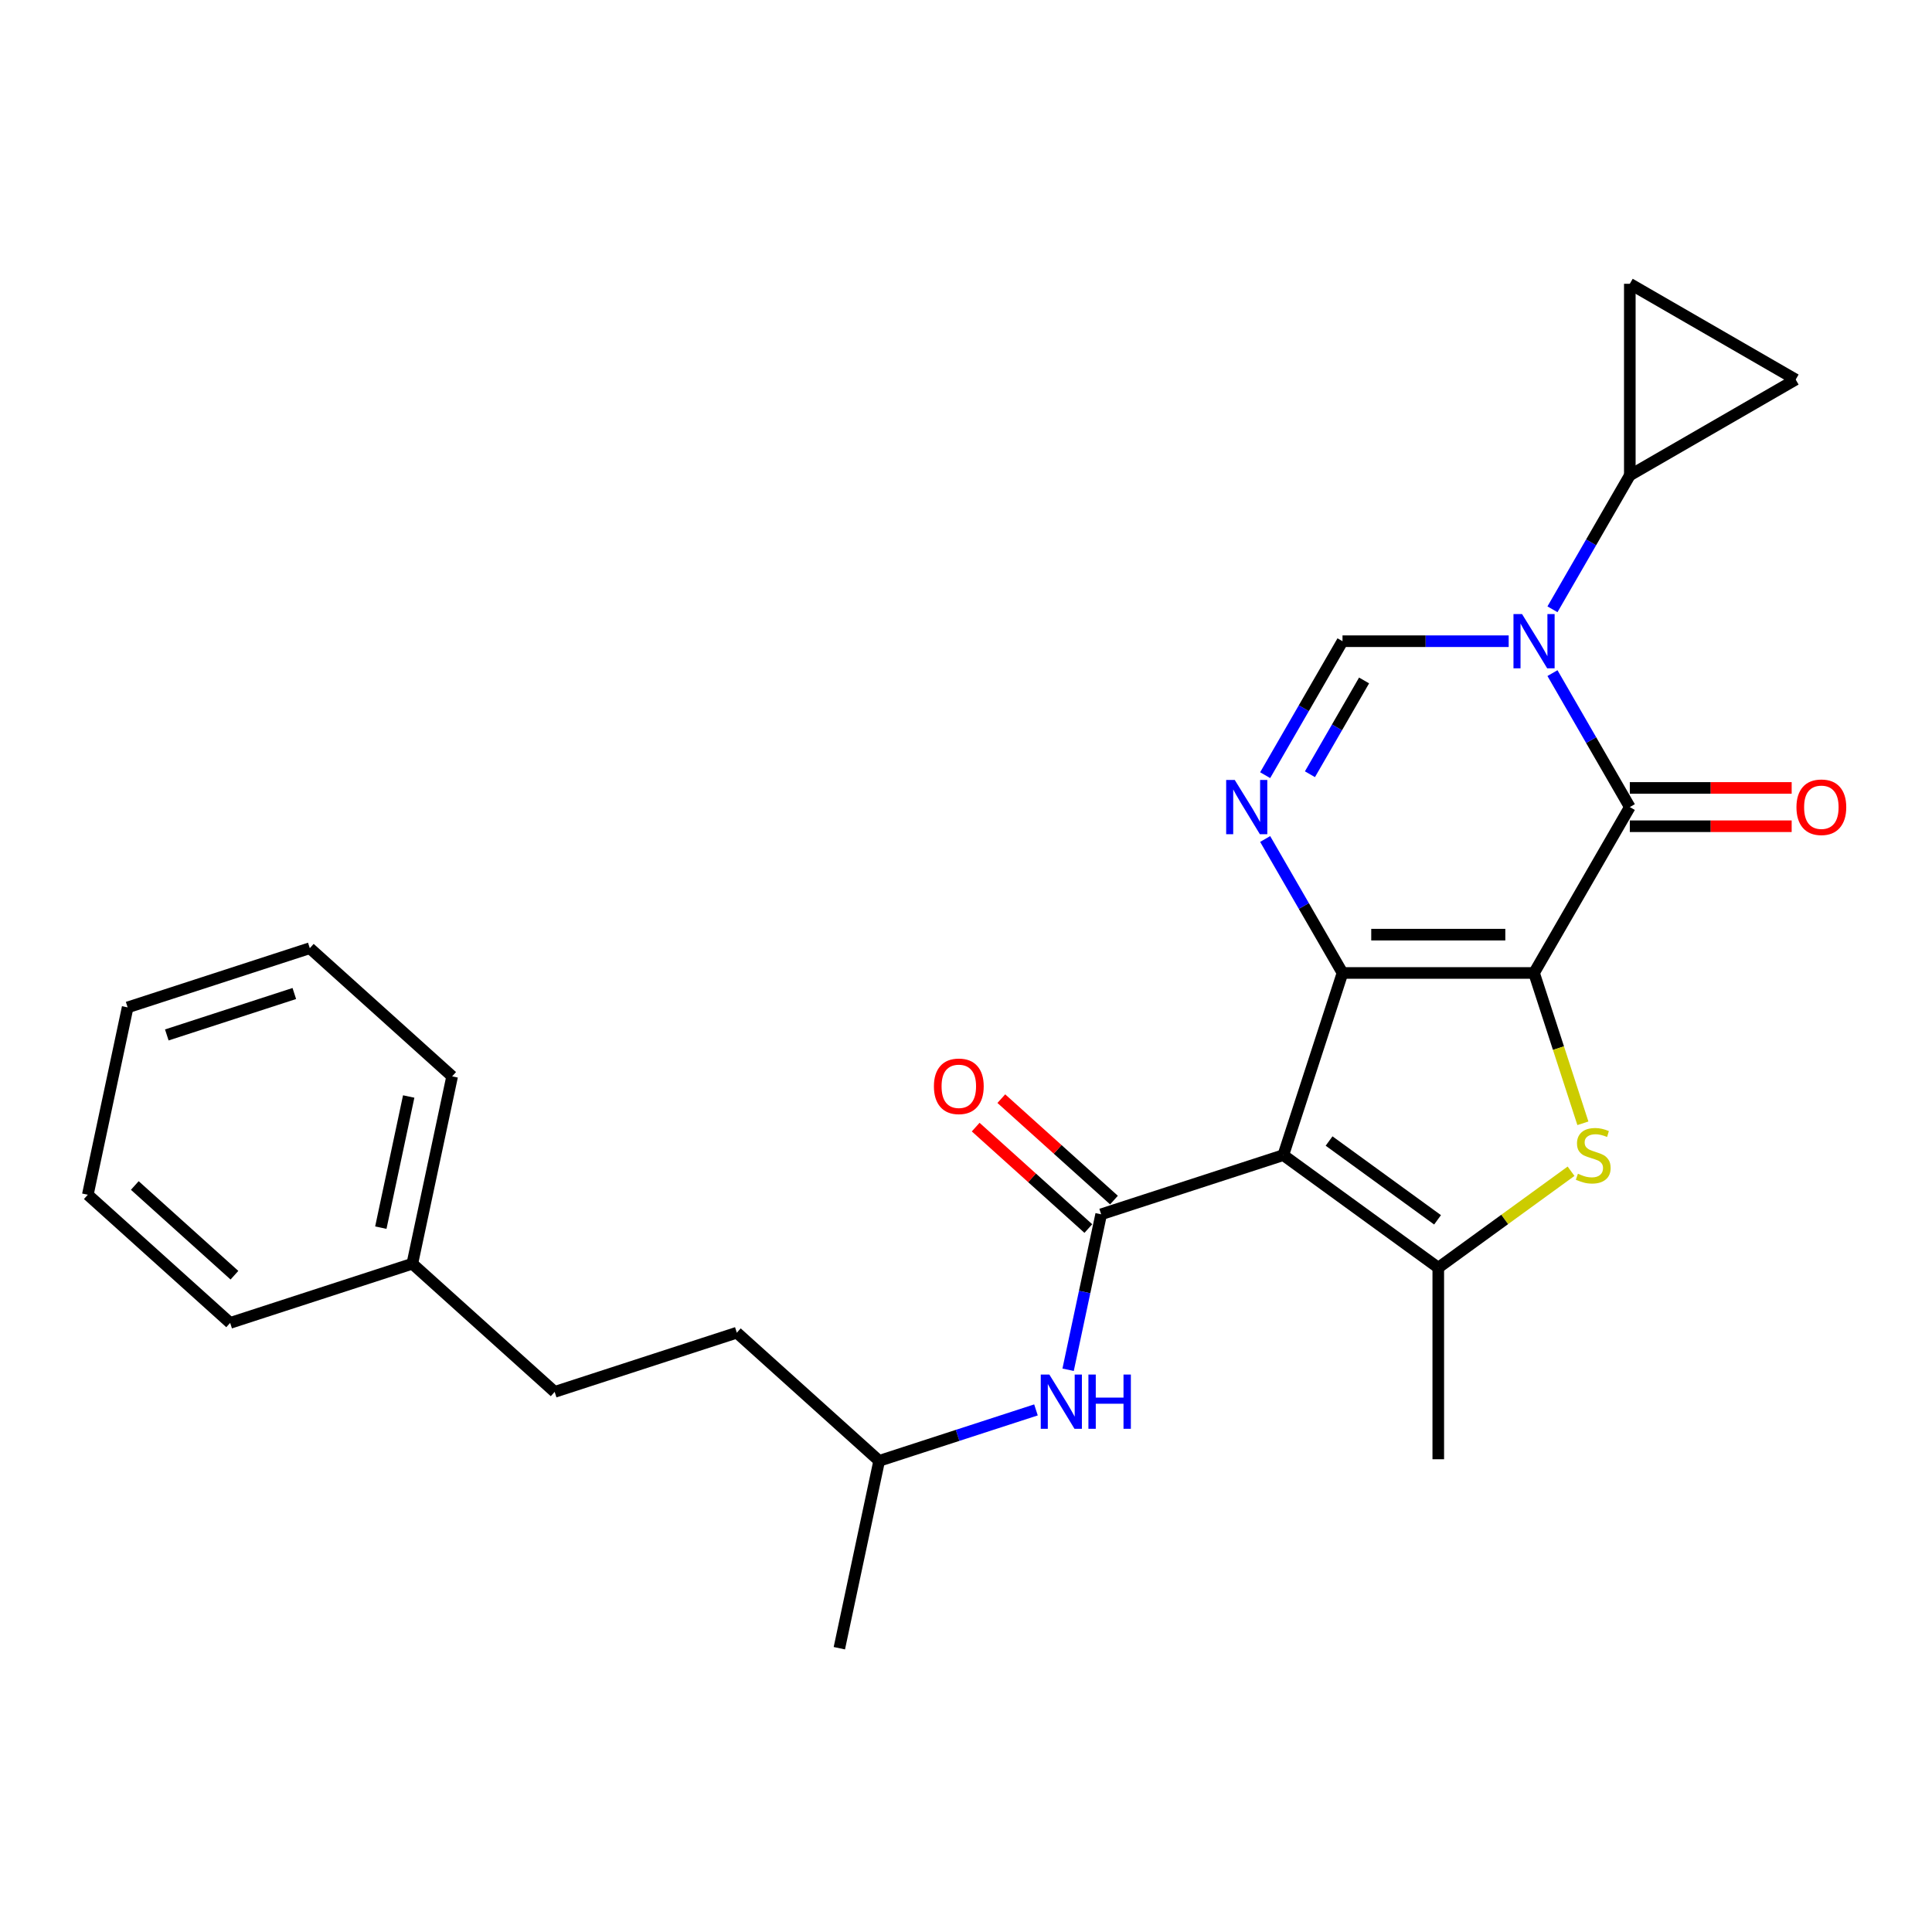<?xml version='1.0' encoding='iso-8859-1'?>
<svg version='1.1' baseProfile='full'
              xmlns='http://www.w3.org/2000/svg'
                      xmlns:rdkit='http://www.rdkit.org/xml'
                      xmlns:xlink='http://www.w3.org/1999/xlink'
                  xml:space='preserve'
width='1000px' height='1000px' viewBox='0 0 1000 1000'>
<!-- END OF HEADER -->
<rect style='opacity:1.0;fill:#FFFFFF;stroke:none' width='1000' height='1000' x='0' y='0'> </rect>
<path class='bond-0' d='M 794.019,503.603 L 694.879,503.603' style='fill:none;fill-rule:evenodd;stroke:#000000;stroke-width:6px;stroke-linecap:butt;stroke-linejoin:miter;stroke-opacity:1' />
<path class='bond-0' d='M 779.148,483.775 L 709.75,483.775' style='fill:none;fill-rule:evenodd;stroke:#000000;stroke-width:6px;stroke-linecap:butt;stroke-linejoin:miter;stroke-opacity:1' />
<path class='bond-2' d='M 794.019,503.603 L 843.589,417.746' style='fill:none;fill-rule:evenodd;stroke:#000000;stroke-width:6px;stroke-linecap:butt;stroke-linejoin:miter;stroke-opacity:1' />
<path class='bond-4' d='M 794.019,503.603 L 806.66,542.509' style='fill:none;fill-rule:evenodd;stroke:#000000;stroke-width:6px;stroke-linecap:butt;stroke-linejoin:miter;stroke-opacity:1' />
<path class='bond-4' d='M 806.66,542.509 L 819.302,581.414' style='fill:none;fill-rule:evenodd;stroke:#CCCC00;stroke-width:6px;stroke-linecap:butt;stroke-linejoin:miter;stroke-opacity:1' />
<path class='bond-1' d='M 694.879,503.603 L 664.244,597.891' style='fill:none;fill-rule:evenodd;stroke:#000000;stroke-width:6px;stroke-linecap:butt;stroke-linejoin:miter;stroke-opacity:1' />
<path class='bond-5' d='M 694.879,503.603 L 674.862,468.933' style='fill:none;fill-rule:evenodd;stroke:#000000;stroke-width:6px;stroke-linecap:butt;stroke-linejoin:miter;stroke-opacity:1' />
<path class='bond-5' d='M 674.862,468.933 L 654.845,434.262' style='fill:none;fill-rule:evenodd;stroke:#0000FF;stroke-width:6px;stroke-linecap:butt;stroke-linejoin:miter;stroke-opacity:1' />
<path class='bond-7' d='M 664.244,597.891 L 569.956,628.527' style='fill:none;fill-rule:evenodd;stroke:#000000;stroke-width:6px;stroke-linecap:butt;stroke-linejoin:miter;stroke-opacity:1' />
<path class='bond-26' d='M 664.244,597.891 L 744.449,656.164' style='fill:none;fill-rule:evenodd;stroke:#000000;stroke-width:6px;stroke-linecap:butt;stroke-linejoin:miter;stroke-opacity:1' />
<path class='bond-26' d='M 687.929,590.591 L 744.073,631.382' style='fill:none;fill-rule:evenodd;stroke:#000000;stroke-width:6px;stroke-linecap:butt;stroke-linejoin:miter;stroke-opacity:1' />
<path class='bond-3' d='M 843.589,417.746 L 823.572,383.075' style='fill:none;fill-rule:evenodd;stroke:#000000;stroke-width:6px;stroke-linecap:butt;stroke-linejoin:miter;stroke-opacity:1' />
<path class='bond-3' d='M 823.572,383.075 L 803.555,348.405' style='fill:none;fill-rule:evenodd;stroke:#0000FF;stroke-width:6px;stroke-linecap:butt;stroke-linejoin:miter;stroke-opacity:1' />
<path class='bond-13' d='M 843.589,427.66 L 885.476,427.66' style='fill:none;fill-rule:evenodd;stroke:#000000;stroke-width:6px;stroke-linecap:butt;stroke-linejoin:miter;stroke-opacity:1' />
<path class='bond-13' d='M 885.476,427.66 L 927.363,427.66' style='fill:none;fill-rule:evenodd;stroke:#FF0000;stroke-width:6px;stroke-linecap:butt;stroke-linejoin:miter;stroke-opacity:1' />
<path class='bond-13' d='M 843.589,407.832 L 885.476,407.832' style='fill:none;fill-rule:evenodd;stroke:#000000;stroke-width:6px;stroke-linecap:butt;stroke-linejoin:miter;stroke-opacity:1' />
<path class='bond-13' d='M 885.476,407.832 L 927.363,407.832' style='fill:none;fill-rule:evenodd;stroke:#FF0000;stroke-width:6px;stroke-linecap:butt;stroke-linejoin:miter;stroke-opacity:1' />
<path class='bond-8' d='M 780.893,331.888 L 737.886,331.888' style='fill:none;fill-rule:evenodd;stroke:#0000FF;stroke-width:6px;stroke-linecap:butt;stroke-linejoin:miter;stroke-opacity:1' />
<path class='bond-8' d='M 737.886,331.888 L 694.879,331.888' style='fill:none;fill-rule:evenodd;stroke:#000000;stroke-width:6px;stroke-linecap:butt;stroke-linejoin:miter;stroke-opacity:1' />
<path class='bond-9' d='M 803.555,315.371 L 823.572,280.701' style='fill:none;fill-rule:evenodd;stroke:#0000FF;stroke-width:6px;stroke-linecap:butt;stroke-linejoin:miter;stroke-opacity:1' />
<path class='bond-9' d='M 823.572,280.701 L 843.589,246.03' style='fill:none;fill-rule:evenodd;stroke:#000000;stroke-width:6px;stroke-linecap:butt;stroke-linejoin:miter;stroke-opacity:1' />
<path class='bond-6' d='M 813.175,606.232 L 778.812,631.198' style='fill:none;fill-rule:evenodd;stroke:#CCCC00;stroke-width:6px;stroke-linecap:butt;stroke-linejoin:miter;stroke-opacity:1' />
<path class='bond-6' d='M 778.812,631.198 L 744.449,656.164' style='fill:none;fill-rule:evenodd;stroke:#000000;stroke-width:6px;stroke-linecap:butt;stroke-linejoin:miter;stroke-opacity:1' />
<path class='bond-27' d='M 654.845,401.229 L 674.862,366.558' style='fill:none;fill-rule:evenodd;stroke:#0000FF;stroke-width:6px;stroke-linecap:butt;stroke-linejoin:miter;stroke-opacity:1' />
<path class='bond-27' d='M 674.862,366.558 L 694.879,331.888' style='fill:none;fill-rule:evenodd;stroke:#000000;stroke-width:6px;stroke-linecap:butt;stroke-linejoin:miter;stroke-opacity:1' />
<path class='bond-27' d='M 678.022,400.742 L 692.034,376.472' style='fill:none;fill-rule:evenodd;stroke:#0000FF;stroke-width:6px;stroke-linecap:butt;stroke-linejoin:miter;stroke-opacity:1' />
<path class='bond-27' d='M 692.034,376.472 L 706.046,352.203' style='fill:none;fill-rule:evenodd;stroke:#000000;stroke-width:6px;stroke-linecap:butt;stroke-linejoin:miter;stroke-opacity:1' />
<path class='bond-15' d='M 744.449,656.164 L 744.449,755.304' style='fill:none;fill-rule:evenodd;stroke:#000000;stroke-width:6px;stroke-linecap:butt;stroke-linejoin:miter;stroke-opacity:1' />
<path class='bond-10' d='M 569.956,628.527 L 561.405,668.755' style='fill:none;fill-rule:evenodd;stroke:#000000;stroke-width:6px;stroke-linecap:butt;stroke-linejoin:miter;stroke-opacity:1' />
<path class='bond-10' d='M 561.405,668.755 L 552.854,708.984' style='fill:none;fill-rule:evenodd;stroke:#0000FF;stroke-width:6px;stroke-linecap:butt;stroke-linejoin:miter;stroke-opacity:1' />
<path class='bond-14' d='M 576.59,621.159 L 547.435,594.909' style='fill:none;fill-rule:evenodd;stroke:#000000;stroke-width:6px;stroke-linecap:butt;stroke-linejoin:miter;stroke-opacity:1' />
<path class='bond-14' d='M 547.435,594.909 L 518.281,568.658' style='fill:none;fill-rule:evenodd;stroke:#FF0000;stroke-width:6px;stroke-linecap:butt;stroke-linejoin:miter;stroke-opacity:1' />
<path class='bond-14' d='M 563.322,635.894 L 534.168,609.644' style='fill:none;fill-rule:evenodd;stroke:#000000;stroke-width:6px;stroke-linecap:butt;stroke-linejoin:miter;stroke-opacity:1' />
<path class='bond-14' d='M 534.168,609.644 L 505.013,583.393' style='fill:none;fill-rule:evenodd;stroke:#FF0000;stroke-width:6px;stroke-linecap:butt;stroke-linejoin:miter;stroke-opacity:1' />
<path class='bond-11' d='M 843.589,246.03 L 843.589,146.89' style='fill:none;fill-rule:evenodd;stroke:#000000;stroke-width:6px;stroke-linecap:butt;stroke-linejoin:miter;stroke-opacity:1' />
<path class='bond-12' d='M 843.589,246.03 L 929.447,196.46' style='fill:none;fill-rule:evenodd;stroke:#000000;stroke-width:6px;stroke-linecap:butt;stroke-linejoin:miter;stroke-opacity:1' />
<path class='bond-16' d='M 536.217,729.765 L 495.637,742.951' style='fill:none;fill-rule:evenodd;stroke:#0000FF;stroke-width:6px;stroke-linecap:butt;stroke-linejoin:miter;stroke-opacity:1' />
<path class='bond-16' d='M 495.637,742.951 L 455.056,756.136' style='fill:none;fill-rule:evenodd;stroke:#000000;stroke-width:6px;stroke-linecap:butt;stroke-linejoin:miter;stroke-opacity:1' />
<path class='bond-28' d='M 843.589,146.89 L 929.447,196.46' style='fill:none;fill-rule:evenodd;stroke:#000000;stroke-width:6px;stroke-linecap:butt;stroke-linejoin:miter;stroke-opacity:1' />
<path class='bond-18' d='M 455.056,756.136 L 381.381,689.799' style='fill:none;fill-rule:evenodd;stroke:#000000;stroke-width:6px;stroke-linecap:butt;stroke-linejoin:miter;stroke-opacity:1' />
<path class='bond-22' d='M 455.056,756.136 L 434.443,853.11' style='fill:none;fill-rule:evenodd;stroke:#000000;stroke-width:6px;stroke-linecap:butt;stroke-linejoin:miter;stroke-opacity:1' />
<path class='bond-17' d='M 287.093,720.435 L 381.381,689.799' style='fill:none;fill-rule:evenodd;stroke:#000000;stroke-width:6px;stroke-linecap:butt;stroke-linejoin:miter;stroke-opacity:1' />
<path class='bond-19' d='M 287.093,720.435 L 213.418,654.097' style='fill:none;fill-rule:evenodd;stroke:#000000;stroke-width:6px;stroke-linecap:butt;stroke-linejoin:miter;stroke-opacity:1' />
<path class='bond-20' d='M 213.418,654.097 L 234.03,557.124' style='fill:none;fill-rule:evenodd;stroke:#000000;stroke-width:6px;stroke-linecap:butt;stroke-linejoin:miter;stroke-opacity:1' />
<path class='bond-20' d='M 197.115,635.429 L 211.543,567.547' style='fill:none;fill-rule:evenodd;stroke:#000000;stroke-width:6px;stroke-linecap:butt;stroke-linejoin:miter;stroke-opacity:1' />
<path class='bond-21' d='M 213.418,654.097 L 119.13,684.733' style='fill:none;fill-rule:evenodd;stroke:#000000;stroke-width:6px;stroke-linecap:butt;stroke-linejoin:miter;stroke-opacity:1' />
<path class='bond-24' d='M 234.03,557.124 L 160.355,490.786' style='fill:none;fill-rule:evenodd;stroke:#000000;stroke-width:6px;stroke-linecap:butt;stroke-linejoin:miter;stroke-opacity:1' />
<path class='bond-23' d='M 119.13,684.733 L 45.455,618.395' style='fill:none;fill-rule:evenodd;stroke:#000000;stroke-width:6px;stroke-linecap:butt;stroke-linejoin:miter;stroke-opacity:1' />
<path class='bond-23' d='M 121.346,660.047 L 69.773,613.611' style='fill:none;fill-rule:evenodd;stroke:#000000;stroke-width:6px;stroke-linecap:butt;stroke-linejoin:miter;stroke-opacity:1' />
<path class='bond-25' d='M 45.455,618.395 L 66.067,521.422' style='fill:none;fill-rule:evenodd;stroke:#000000;stroke-width:6px;stroke-linecap:butt;stroke-linejoin:miter;stroke-opacity:1' />
<path class='bond-29' d='M 160.355,490.786 L 66.067,521.422' style='fill:none;fill-rule:evenodd;stroke:#000000;stroke-width:6px;stroke-linecap:butt;stroke-linejoin:miter;stroke-opacity:1' />
<path class='bond-29' d='M 152.339,514.239 L 86.337,535.684' style='fill:none;fill-rule:evenodd;stroke:#000000;stroke-width:6px;stroke-linecap:butt;stroke-linejoin:miter;stroke-opacity:1' />
<path  class='atom-4' d='M 787.813 317.85
L 797.013 332.721
Q 797.925 334.188, 799.393 336.845
Q 800.86 339.502, 800.939 339.66
L 800.939 317.85
L 804.667 317.85
L 804.667 345.926
L 800.82 345.926
L 790.946 329.667
Q 789.796 327.764, 788.567 325.583
Q 787.377 323.402, 787.02 322.727
L 787.02 345.926
L 783.372 345.926
L 783.372 317.85
L 787.813 317.85
' fill='#0000FF'/>
<path  class='atom-5' d='M 816.724 607.527
Q 817.041 607.646, 818.35 608.201
Q 819.659 608.757, 821.086 609.114
Q 822.554 609.431, 823.981 609.431
Q 826.638 609.431, 828.185 608.162
Q 829.731 606.853, 829.731 604.593
Q 829.731 603.046, 828.938 602.094
Q 828.185 601.143, 826.995 600.627
Q 825.805 600.112, 823.823 599.517
Q 821.324 598.763, 819.817 598.05
Q 818.35 597.336, 817.279 595.829
Q 816.248 594.322, 816.248 591.784
Q 816.248 588.255, 818.628 586.073
Q 821.047 583.892, 825.805 583.892
Q 829.057 583.892, 832.745 585.439
L 831.833 588.492
Q 828.462 587.105, 825.924 587.105
Q 823.188 587.105, 821.681 588.255
Q 820.174 589.365, 820.214 591.308
Q 820.214 592.815, 820.967 593.727
Q 821.76 594.639, 822.871 595.155
Q 824.021 595.67, 825.924 596.265
Q 828.462 597.058, 829.969 597.851
Q 831.476 598.644, 832.547 600.27
Q 833.657 601.857, 833.657 604.593
Q 833.657 608.479, 831.04 610.581
Q 828.462 612.643, 824.14 612.643
Q 821.641 612.643, 819.738 612.088
Q 817.874 611.572, 815.653 610.66
L 816.724 607.527
' fill='#CCCC00'/>
<path  class='atom-6' d='M 639.103 403.707
L 648.304 418.578
Q 649.216 420.046, 650.683 422.703
Q 652.15 425.36, 652.229 425.518
L 652.229 403.707
L 655.957 403.707
L 655.957 431.784
L 652.11 431.784
L 642.236 415.525
Q 641.086 413.621, 639.857 411.44
Q 638.667 409.259, 638.31 408.585
L 638.31 431.784
L 634.662 431.784
L 634.662 403.707
L 639.103 403.707
' fill='#0000FF'/>
<path  class='atom-11' d='M 543.137 711.462
L 552.338 726.333
Q 553.25 727.8, 554.717 730.457
Q 556.184 733.114, 556.263 733.273
L 556.263 711.462
L 559.991 711.462
L 559.991 739.539
L 556.145 739.539
L 546.27 723.28
Q 545.12 721.376, 543.891 719.195
Q 542.701 717.014, 542.344 716.34
L 542.344 739.539
L 538.696 739.539
L 538.696 711.462
L 543.137 711.462
' fill='#0000FF'/>
<path  class='atom-11' d='M 563.362 711.462
L 567.169 711.462
L 567.169 723.399
L 581.524 723.399
L 581.524 711.462
L 585.331 711.462
L 585.331 739.539
L 581.524 739.539
L 581.524 726.571
L 567.169 726.571
L 567.169 739.539
L 563.362 739.539
L 563.362 711.462
' fill='#0000FF'/>
<path  class='atom-14' d='M 929.841 417.825
Q 929.841 411.083, 933.172 407.316
Q 936.503 403.549, 942.729 403.549
Q 948.955 403.549, 952.286 407.316
Q 955.617 411.083, 955.617 417.825
Q 955.617 424.646, 952.247 428.532
Q 948.876 432.379, 942.729 432.379
Q 936.543 432.379, 933.172 428.532
Q 929.841 424.685, 929.841 417.825
M 942.729 429.206
Q 947.012 429.206, 949.312 426.351
Q 951.652 423.456, 951.652 417.825
Q 951.652 412.313, 949.312 409.537
Q 947.012 406.721, 942.729 406.721
Q 938.446 406.721, 936.107 409.497
Q 933.807 412.273, 933.807 417.825
Q 933.807 423.496, 936.107 426.351
Q 938.446 429.206, 942.729 429.206
' fill='#FF0000'/>
<path  class='atom-15' d='M 483.392 562.269
Q 483.392 555.527, 486.723 551.76
Q 490.055 547.992, 496.281 547.992
Q 502.507 547.992, 505.838 551.76
Q 509.169 555.527, 509.169 562.269
Q 509.169 569.089, 505.798 572.976
Q 502.427 576.822, 496.281 576.822
Q 490.094 576.822, 486.723 572.976
Q 483.392 569.129, 483.392 562.269
M 496.281 573.65
Q 500.563 573.65, 502.863 570.795
Q 505.203 567.9, 505.203 562.269
Q 505.203 556.756, 502.863 553.981
Q 500.563 551.165, 496.281 551.165
Q 491.998 551.165, 489.658 553.941
Q 487.358 556.717, 487.358 562.269
Q 487.358 567.939, 489.658 570.795
Q 491.998 573.65, 496.281 573.65
' fill='#FF0000'/>
</svg>

